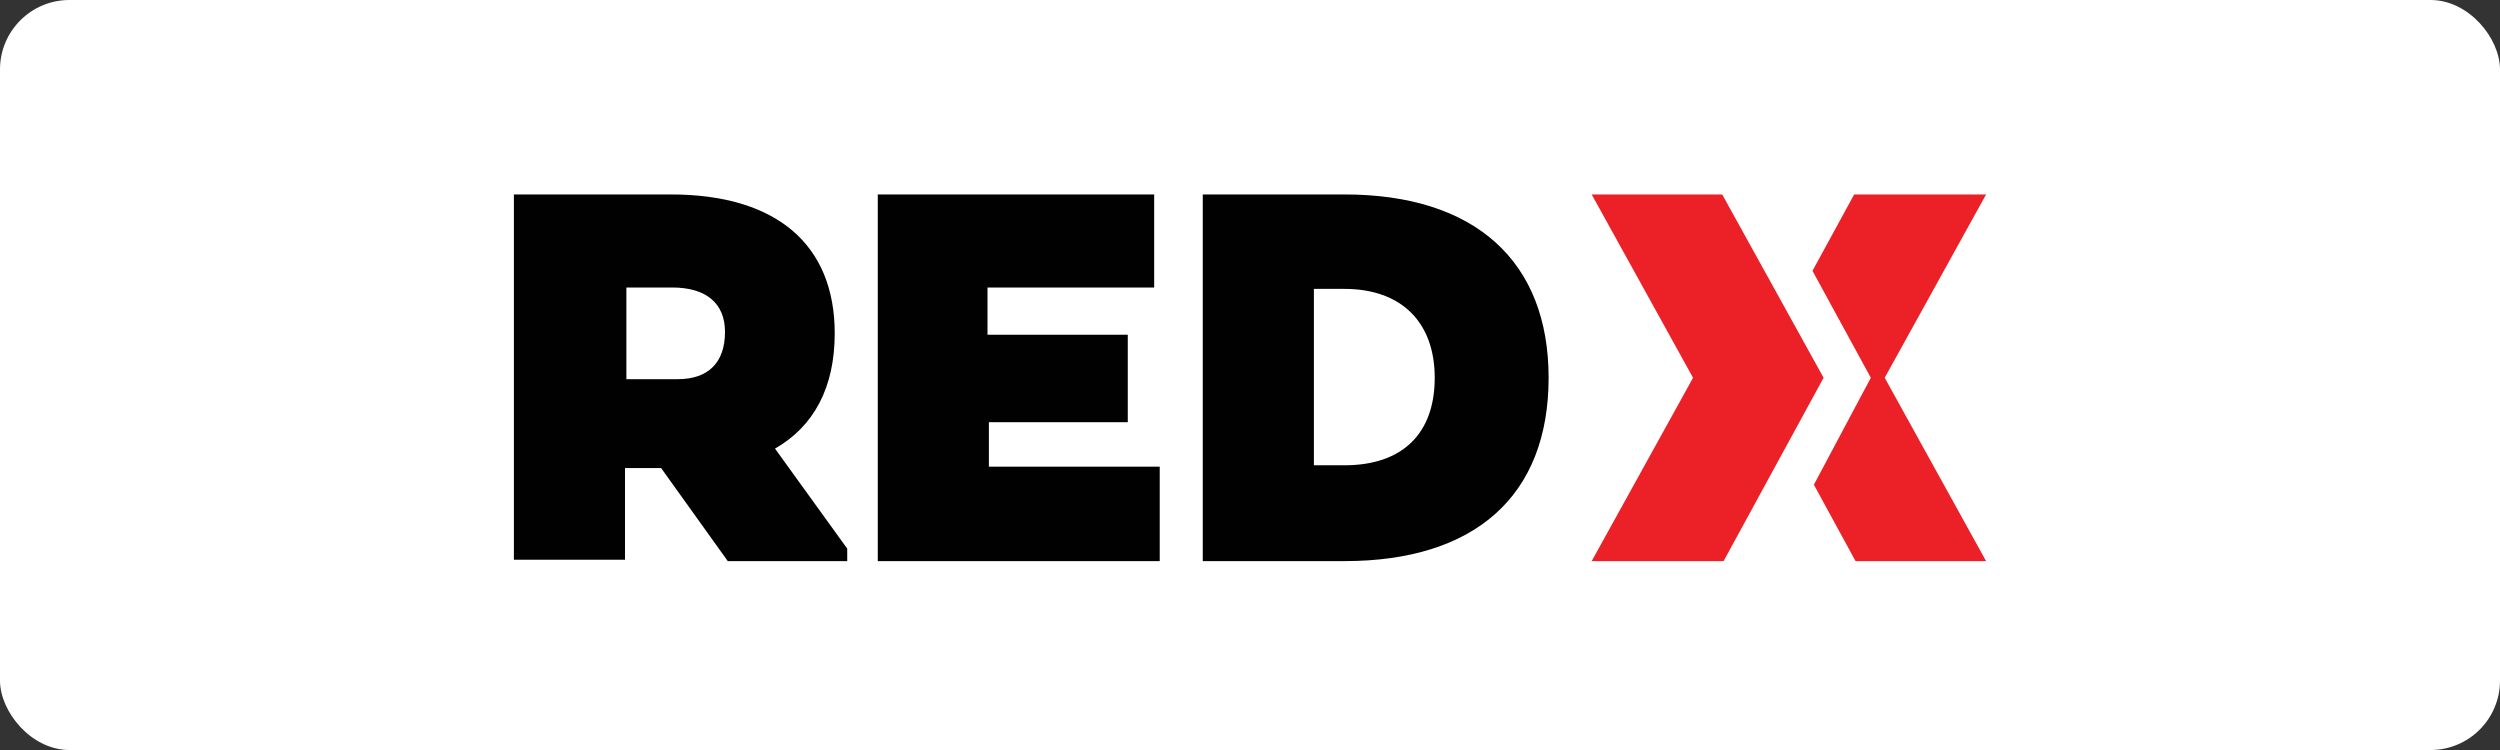<svg width="180" height="54" viewBox="0 0 180 54" fill="none" xmlns="http://www.w3.org/2000/svg">
<rect x="0" y="0" width="180" height="54" fill="#333333" stroke="none"/>
<rect width="180" height="54" rx="5" fill="white"/>
<path d="M131.299 27.2L124.099 40.4H114.6L121.899 27.2L114.6 14H123.999L131.299 27.2Z" fill="#EB2127"/>
<path d="M134.699 27.2L130.499 19.5L133.499 14H142.999L135.699 27.2L142.999 40.4H133.599L130.599 34.9L134.699 27.2Z" fill="#EB2127"/>
<path d="M48.3 14C55.9 14 60.1 17.6 60.1 24C60.1 27.9 58.6 30.7 55.8 32.3L61 39.5V40.4H52.4L47.6 33.7H45V40.3H37V14H48.3ZM48.8 27.3C51 27.3 52.2 26.1 52.2 23.9C52.2 21.8 50.8 20.7 48.4 20.7H45.1V27.3H48.8ZM63.2 40.4V14H83.1V20.7H71.1V24.1H81.2V30.4H71.2V33.6H83.5V40.4H63.2ZM96.8 14C106.2 14 111.5 18.8 111.5 27.2C111.5 35.7 106.2 40.4 96.8 40.4H86.6V14H96.8ZM96.8 33.5C101 33.5 103.3 31.2 103.3 27.2C103.3 23.2 100.9 20.8 96.8 20.8H94.6V33.5H96.8Z" fill="#010101"/>
</svg>
